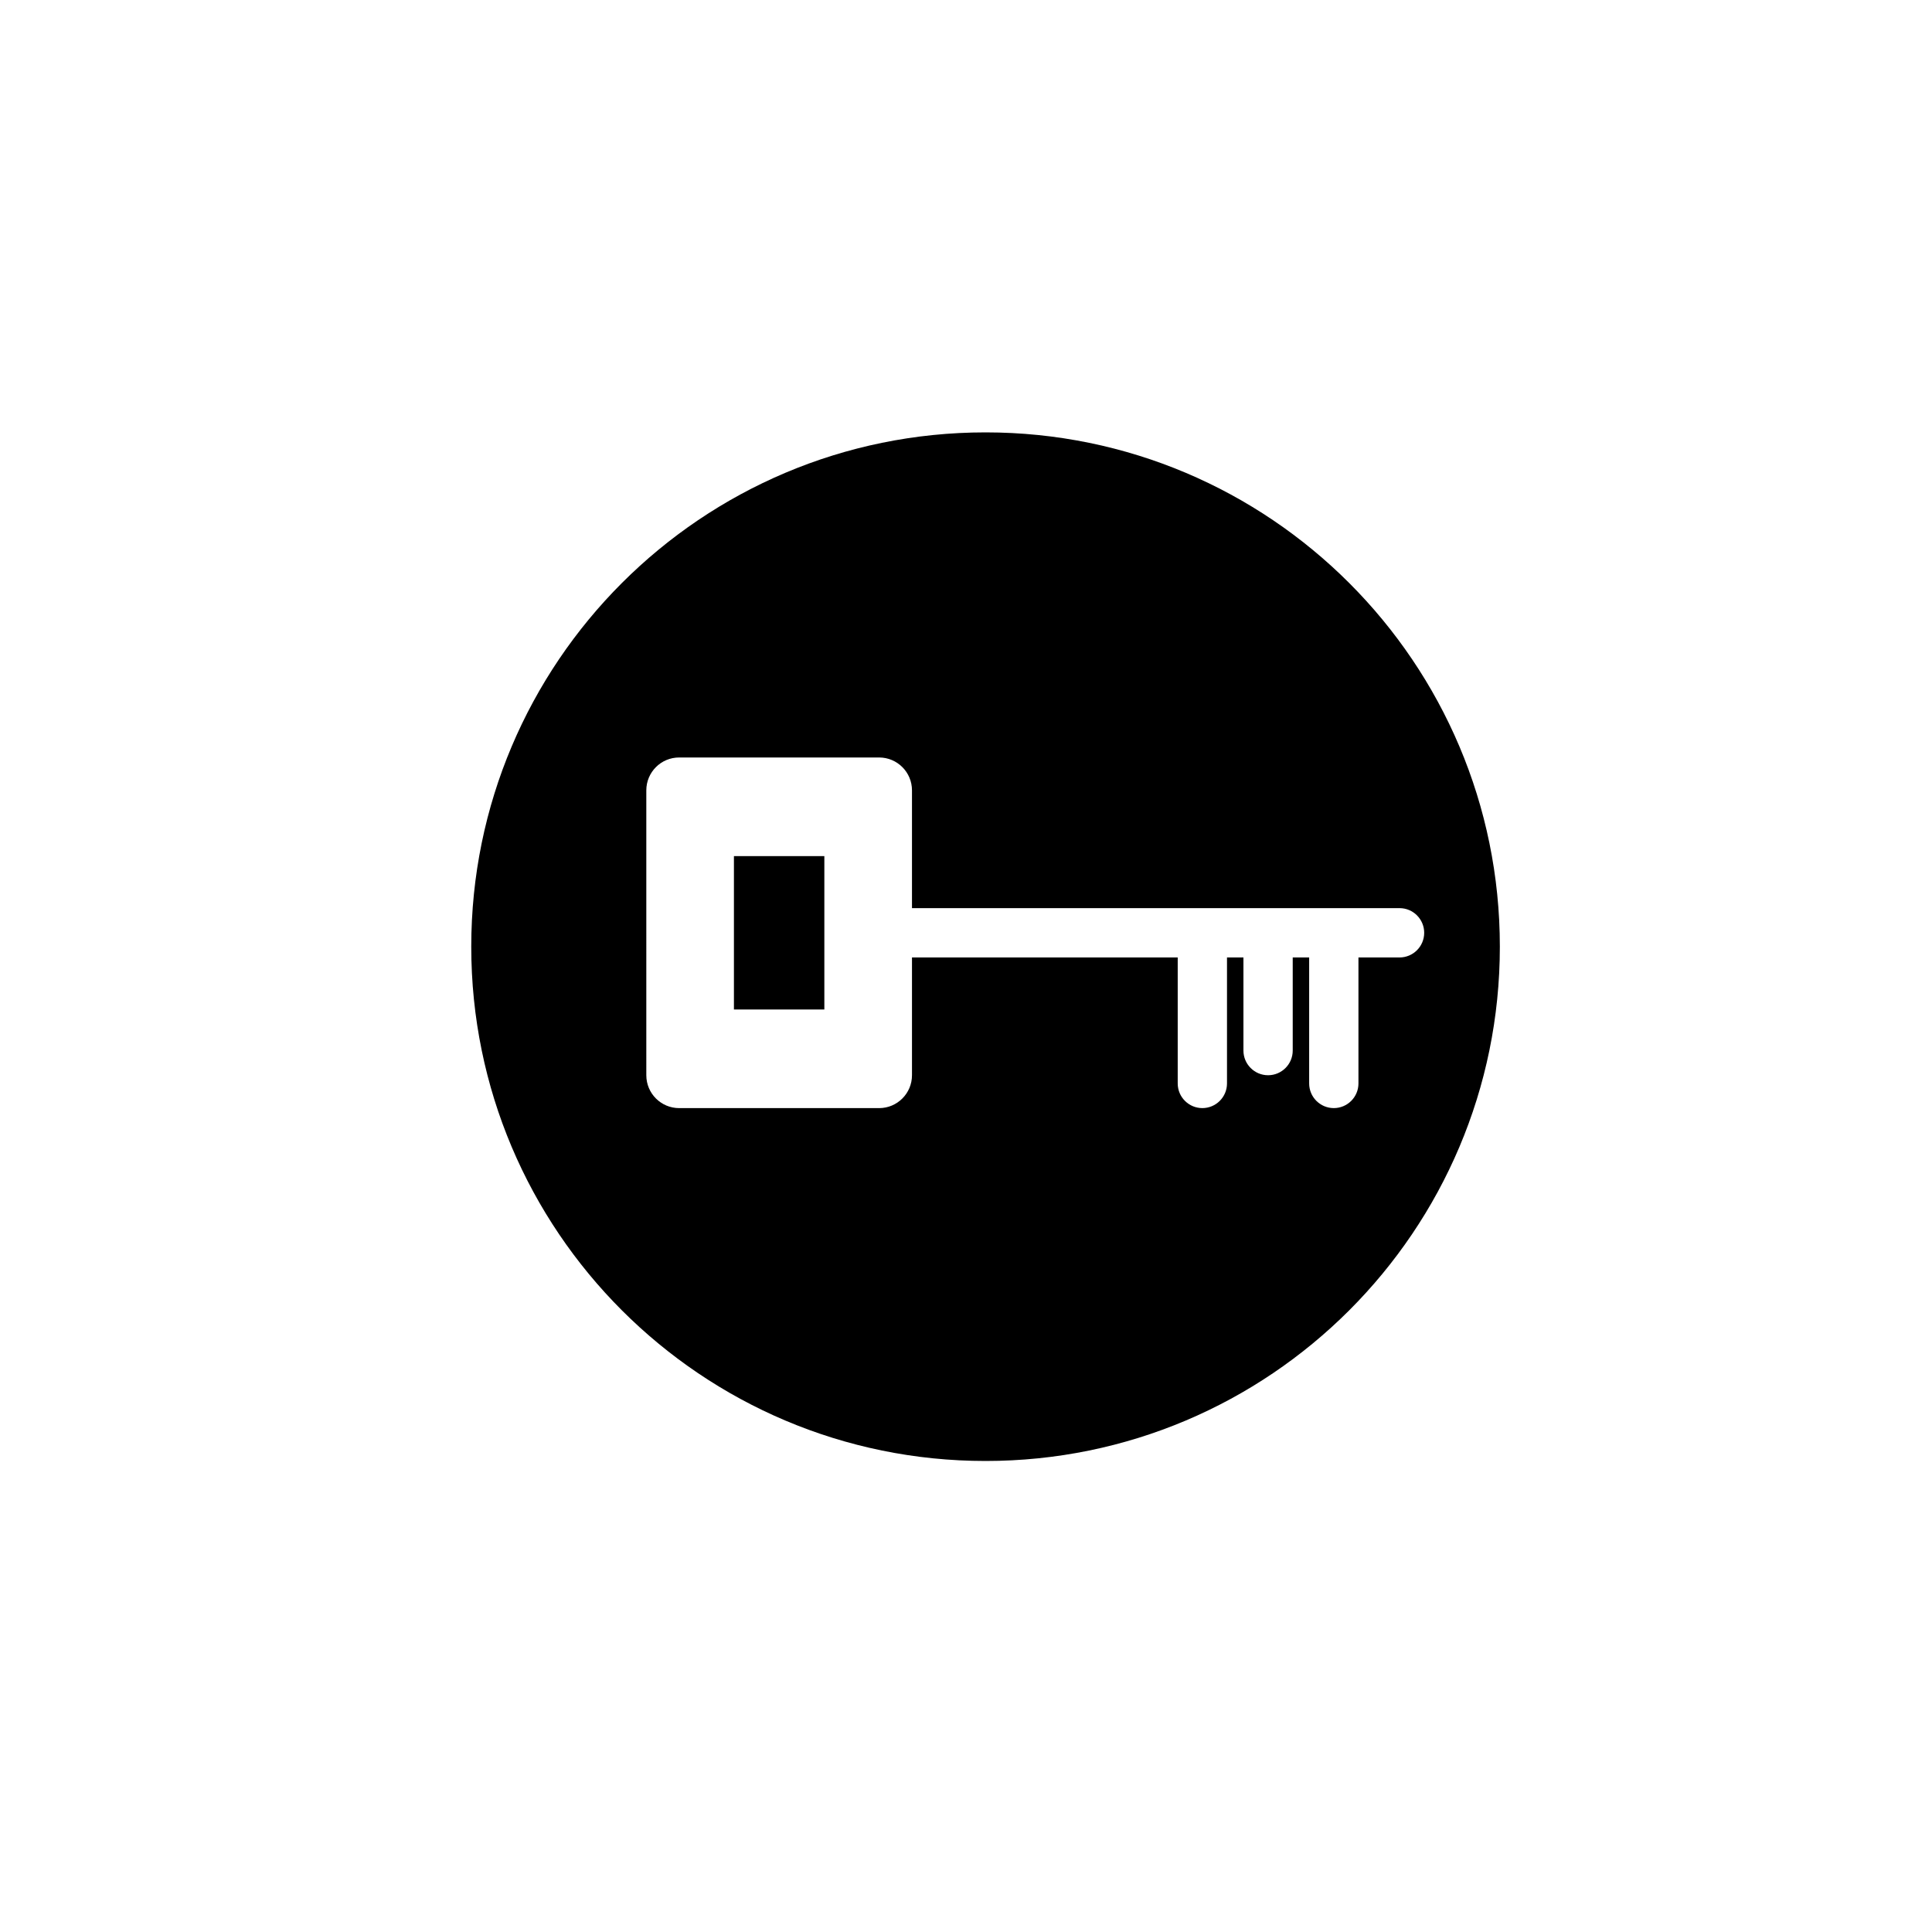 <?xml version="1.0" encoding="utf-8"?>
<!-- Generator: Adobe Illustrator 16.0.0, SVG Export Plug-In . SVG Version: 6.00 Build 0)  -->
<!DOCTYPE svg PUBLIC "-//W3C//DTD SVG 1.1//EN" "http://www.w3.org/Graphics/SVG/1.1/DTD/svg11.dtd">
<svg version="1.1" id="Layer_1" xmlns="http://www.w3.org/2000/svg" xmlns:xlink="http://www.w3.org/1999/xlink" x="0px" y="0px"
	 width="100px" height="100px" viewBox="0 0 100 100" enable-background="new 0 0 100 100" xml:space="preserve">
<g>
	<path d="M51.012,22.38c-14.701,0-26.62,11.918-26.62,26.62s11.919,26.62,26.62,26.62S77.632,63.702,77.632,49
		S65.713,22.38,51.012,22.38z M72.44,49.558h-2.127v6.521c0,0.704-0.571,1.276-1.275,1.276c-0.705,0-1.276-0.572-1.276-1.276v-6.521
		h-0.851v4.82c0,0.704-0.571,1.276-1.276,1.276c-0.704,0-1.275-0.572-1.275-1.276v-4.82h-0.851v6.521
		c0,0.704-0.571,1.276-1.276,1.276c-0.704,0-1.275-0.572-1.275-1.276v-6.521H47.204v6.097c0,0.939-0.762,1.701-1.701,1.701H35.154
		c-0.94,0-1.701-0.762-1.701-1.701V40.908c0-0.939,0.761-1.701,1.701-1.701h10.349c0.939,0,1.701,0.762,1.701,1.701v6.097H72.44
		c0.704,0,1.276,0.572,1.276,1.276S73.145,49.558,72.44,49.558z"/>
	<rect x="37.988" y="44.312" width="4.68" height="7.939"/>
</g>
</svg>
